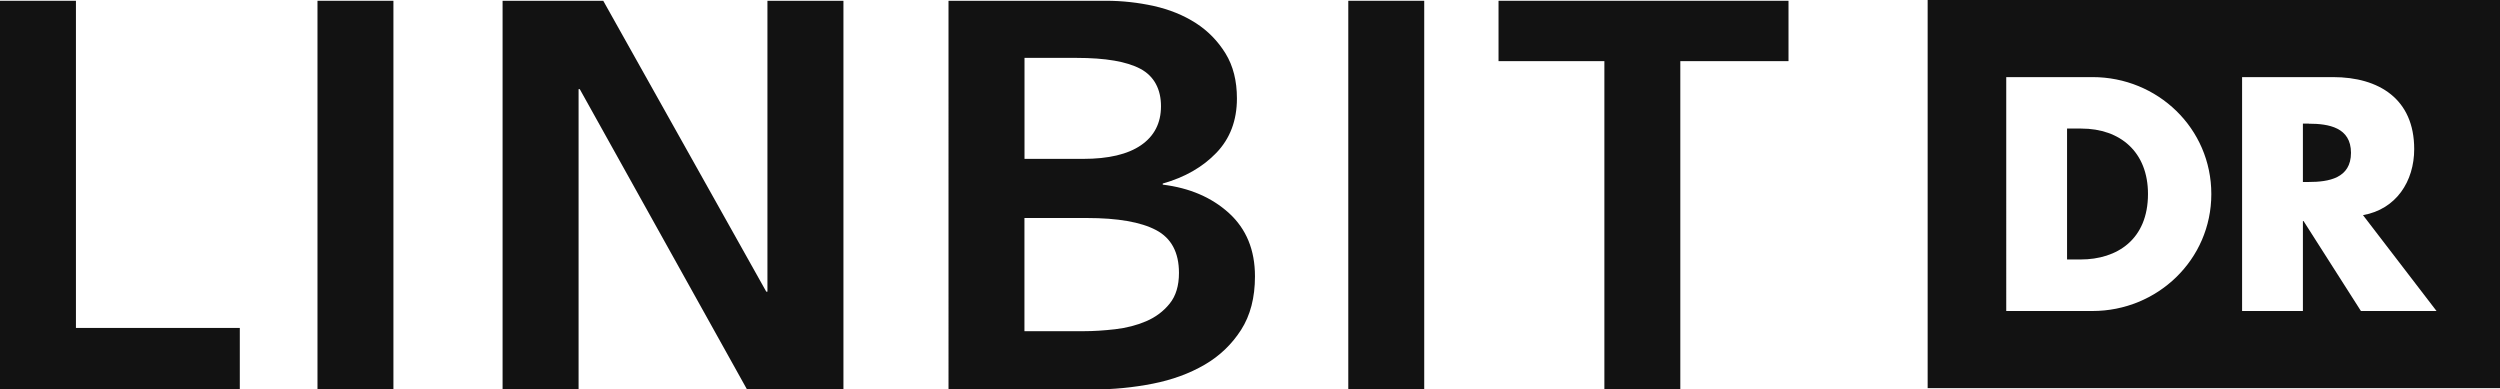<svg xmlns="http://www.w3.org/2000/svg" xmlns:xlink="http://www.w3.org/1999/xlink" id="Layer_2" data-name="Layer 2" viewBox="0 0 385.21 60"><defs><clipPath id="clippath"><rect y="0" width="385.21" height="60" style="fill: none;"></rect></clipPath><clipPath id="clippath-1"><rect y="0" width="385.21" height="60" style="fill: none;"></rect></clipPath></defs><g id="Layer_1-2" data-name="Layer 1"><g id="LINBIT-DR-mono-2025"><g style="clip-path: url(#clippath);"><g style="clip-path: url(#clippath-1);"><path d="M320.7,19.81h-2.2v20.17h2.1c5.59,0,10.37-3.06,10.37-10.09,0-6.45-4.25-10.08-10.28-10.08" style="fill: #121212;"></path><path d="M355.75,19.05h-.91v8.99h.91c3.06,0,6.5-.57,6.5-4.49s-3.44-4.49-6.5-4.49" style="fill: #121212;"></path><path d="M297.02,59.8h88.2V0h-88.2v59.8ZM322.42,47.92h-13.29V11.88h13.29c10.04,0,18.31,7.89,18.31,18.02s-8.32,18.02-18.31,18.02M363.78,47.92l-8.84-13.86h-.1v13.86h-9.37V11.88h14c7.12,0,12.52,3.39,12.52,11.09,0,4.97-2.77,9.27-7.89,10.18l11.33,14.77h-11.66Z" style="fill: #121212;"></path><polygon points="0 .12 11.7 .12 11.7 50.53 36.95 50.53 36.95 60 0 60 0 .12" style="fill: #121212;"></polygon><rect x="48.92" y=".12" width="11.7" height="59.88" style="fill: #121212;"></rect><polygon points="77.44 .12 92.95 .12 118.07 44.94 118.25 44.94 118.25 .12 129.96 .12 129.96 60 115.1 60 89.33 13.73 89.15 13.73 89.15 60 77.44 60 77.44 .12" style="fill: #121212;"></polygon><path d="M146.16.12h24.27c2.48,0,4.92.27,7.34.8,2.41.54,4.57,1.41,6.46,2.62,1.89,1.21,3.42,2.78,4.6,4.69,1.18,1.92,1.76,4.23,1.76,6.94,0,3.38-1.05,6.17-3.16,8.37-2.11,2.2-4.86,3.78-8.27,4.74v.17c4.15.51,7.55,1.97,10.22,4.4,2.66,2.43,3.99,5.67,3.99,9.73,0,3.27-.71,6.02-2.14,8.25-1.43,2.23-3.3,4.02-5.62,5.37-2.32,1.35-4.99,2.33-7.99,2.92-3,.59-6.05.89-9.15.89h-22.32V.12ZM157.86,24.48h9.04c3.9,0,6.87-.7,8.92-2.11,2.04-1.41,3.07-3.41,3.07-6.01s-1.05-4.62-3.16-5.75c-2.11-1.13-5.39-1.69-9.85-1.69h-8.02v15.56ZM157.86,51.03h9.13c1.49,0,3.1-.1,4.83-.3,1.73-.2,3.33-.61,4.78-1.23,1.45-.62,2.66-1.52,3.62-2.71.96-1.18,1.44-2.76,1.44-4.74,0-3.16-1.18-5.36-3.53-6.6-2.35-1.24-5.91-1.86-10.68-1.86h-9.6v17.42Z" style="fill: #121212;"></path><rect x="207.75" y=".12" width="11.7" height="59.88" style="fill: #121212;"></rect><polygon points="247.21 9.42 230.9 9.42 230.9 .12 275.58 .12 275.58 9.42 258.91 9.42 258.91 60 247.21 60 247.21 9.42" style="fill: #121212;"></polygon></g></g></g></g></svg>